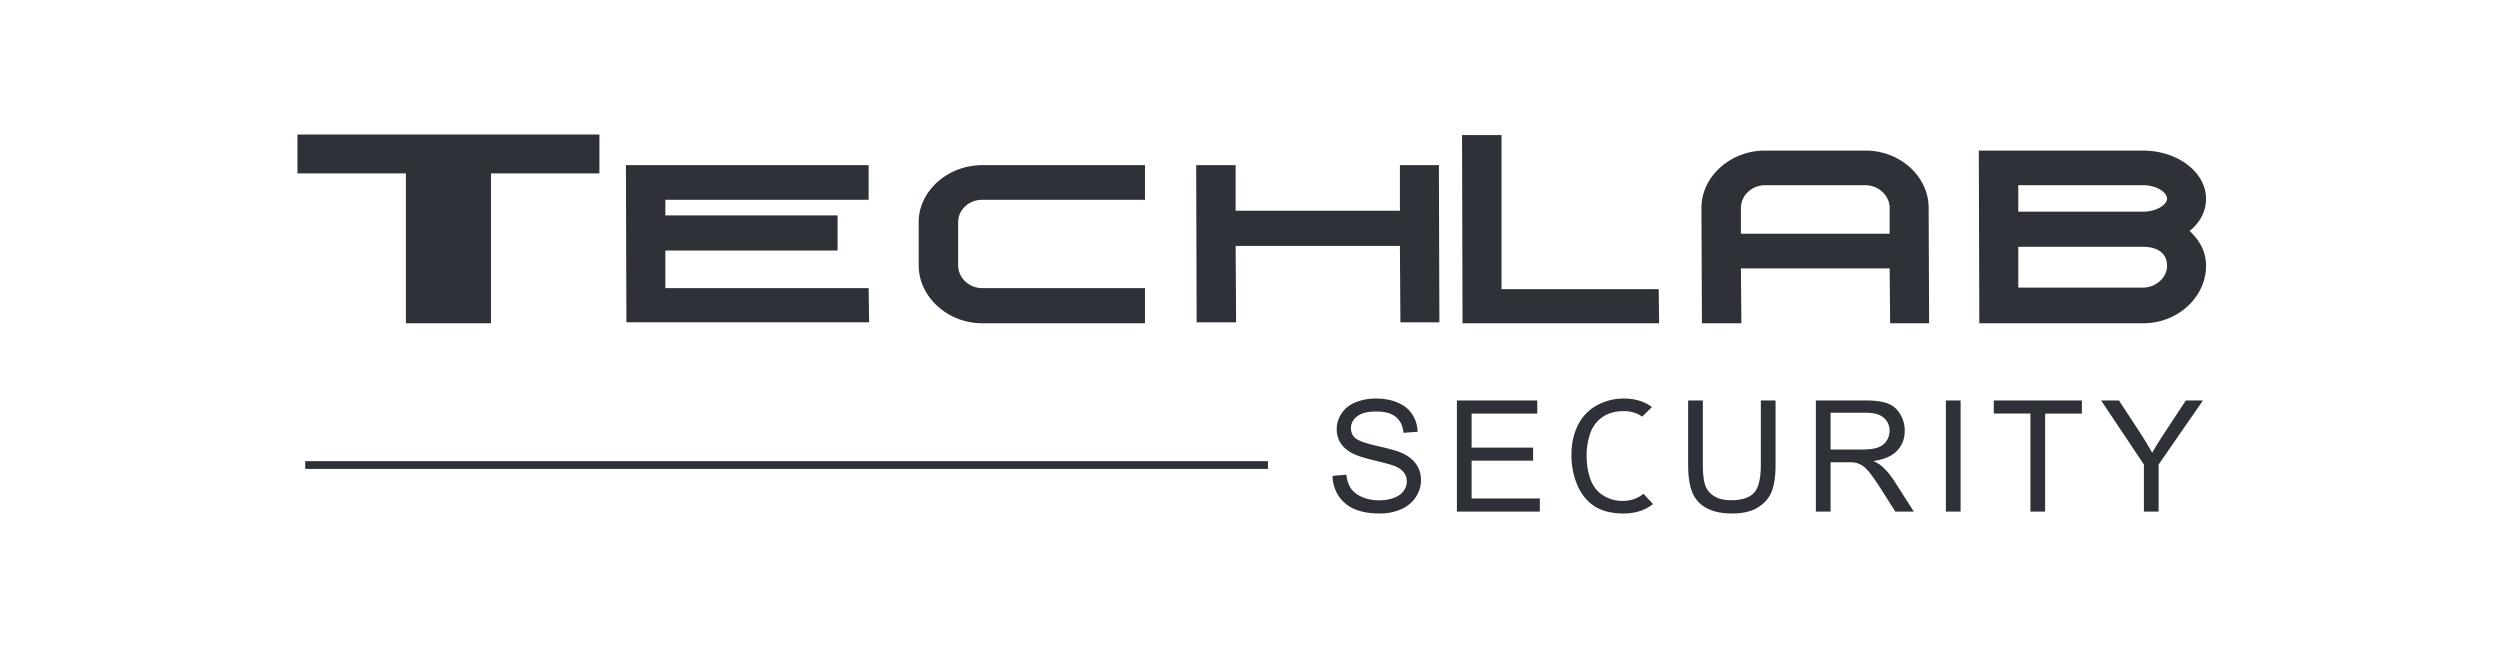 <svg xmlns="http://www.w3.org/2000/svg" fill="none" viewBox="0 0 161 43"><path stroke="#2E3138" stroke-width=".5" d="M19.656 29.948h62"/><path fill="#2E3138" d="M19.156 11.166v-2.5h19.446v2.5H31.62l-.001 9.652h-5.48l.001-9.652zM55.94 12.867H42.85v1.005h11.09v2.263H42.85v2.42h13.09l.032 2.201H40.34l-.031-10.12H55.94zM79.575 13.572h10.58v-2.937h2.51l.031 10.121h-2.51l-.032-4.92H79.575l.031 4.92h-2.542l-.03-10.12h2.541zM106.849 20.818H94.186l-.031-12.12h2.542v9.92h10.121zM124.236 20.818h-2.511l-.031-3.534h-9.579l.031 3.534h-2.542l-.031-7.432c0-2.015 1.86-3.689 4.092-3.689h6.479c2.232 0 4.061 1.674 4.061 3.69zm-12.121-5.766h9.579v-1.666c0-.775-.713-1.457-1.55-1.457h-6.479c-.868 0-1.55.682-1.55 1.457zM142.068 17.13c0 1.983-1.798 3.688-4.03 3.688h-10.571l-.031-11.12h10.571c2.232 0 4.061 1.394 4.061 3.1 0 .836-.403 1.55-1.054 2.076.651.62 1.054 1.323 1.054 2.255m-4.061-5.2h-8.029v1.704h8.029c.899 0 1.55-.465 1.55-.837 0-.403-.651-.868-1.55-.868m1.55 5.2c0-.9-.713-1.233-1.55-1.233h-8.029v2.627h8.029c.837 0 1.55-.65 1.55-1.395M63.257 10.635h10.479v2.232h-10.48c-.867 0-1.55.651-1.55 1.426v2.805c0 .775.682 1.457 1.55 1.457h10.48v2.263h-10.48c-2.231 0-4.092-1.705-4.092-3.72v-2.805c0-1.984 1.86-3.658 4.093-3.658M85.813 30.647l.893-.078q.063.537.293.884.234.341.723.557.488.21 1.098.21.542 0 .957-.162.415-.16.616-.44.204-.282.205-.614a.92.92 0 0 0-.196-.586q-.195-.255-.644-.425-.288-.112-1.275-.347-.986-.24-1.381-.449-.513-.268-.767-.664a1.66 1.66 0 0 1-.25-.894q0-.541.309-1.01.307-.474.898-.718a3.4 3.4 0 0 1 1.314-.244q.795 0 1.4.258.611.255.938.752.327.499.352 1.128l-.908.069q-.074-.679-.498-1.026-.42-.345-1.246-.346-.858 0-1.254.317-.39.312-.391.757 0 .386.278.635.274.25 1.426.512 1.157.26 1.587.454.625.289.923.733.298.44.298 1.015 0 .572-.327 1.08a2.17 2.17 0 0 1-.943.786 3.3 3.3 0 0 1-1.377.278q-.972 0-1.63-.283a2.3 2.3 0 0 1-1.03-.85 2.44 2.44 0 0 1-.391-1.289M93.824 32.947v-7.158H99v.845h-4.228v2.192h3.96v.84h-3.96v2.436h4.394v.845zM113.398 25.789h.948v4.136q0 1.078-.244 1.713-.245.636-.884 1.036-.635.395-1.67.395-1.006 0-1.646-.347a2 2 0 0 1-.913-1q-.273-.66-.273-1.797v-4.136h.947v4.13q0 .933.171 1.378.176.44.596.678.424.24 1.035.24 1.044 0 1.489-.474.444-.474.444-1.821zM116.942 32.947v-7.158h3.174q.957 0 1.455.195.498.19.796.679.298.488.298 1.079 0 .762-.493 1.284t-1.524.664q.377.18.572.357.414.38.786.952l1.245 1.948h-1.191l-.948-1.49q-.414-.644-.683-.986-.268-.341-.484-.478a1.4 1.4 0 0 0-.429-.19 3 3 0 0 0-.528-.035h-1.098v3.179zm.948-3.999h2.036q.65 0 1.015-.132.367-.136.557-.43.19-.297.19-.644 0-.508-.371-.835-.366-.327-1.162-.327h-2.265zM125.315 32.947v-7.158h.948v7.158zM130.759 32.947v-6.314H128.4v-.844h5.674v.845h-2.368v6.313zM138.067 32.947v-3.032l-2.758-4.126h1.152l1.411 2.158q.39.605.728 1.211.321-.561.781-1.265l1.387-2.104h1.103l-2.856 4.126v3.032zM106.455 32.459q-.771.61-1.89.61-1.156 0-1.884-.469-.723-.473-1.104-1.367a4.9 4.9 0 0 1-.376-1.919q0-1.118.425-1.948a2.93 2.93 0 0 1 1.216-1.265 3.55 3.55 0 0 1 1.738-.434q1.074 0 1.807.547l-.635.62q-.474-.357-1.191-.357-.826 0-1.382.396a2.1 2.1 0 0 0-.777 1.064q-.224.664-.224 1.372 0 .914.263 1.597.269.679.83 1.016.562.336 1.216.336.796 0 1.348-.458z"/></svg>